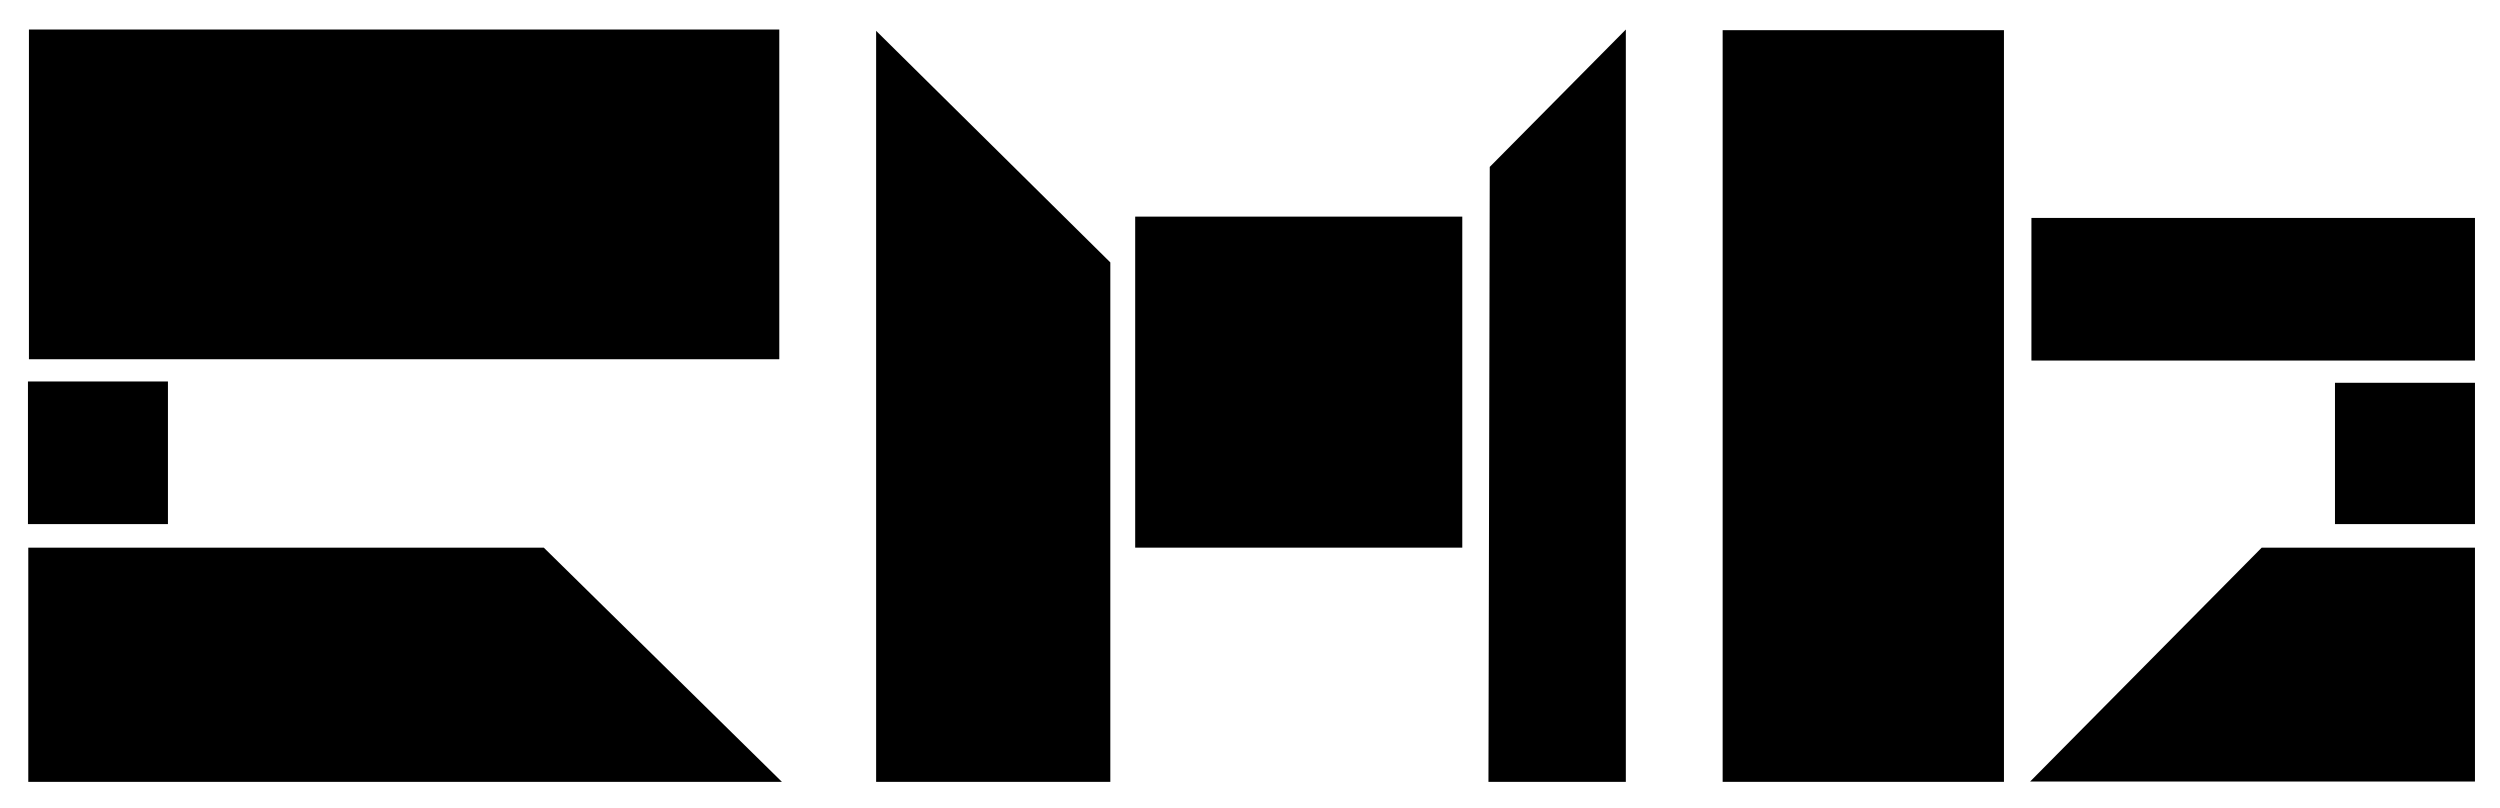 <?xml version="1.0" encoding="utf-8"?>
<!-- Generator: Adobe Illustrator 14.0.0, SVG Export Plug-In . SVG Version: 6.00 Build 43363)  -->
<!DOCTYPE svg PUBLIC "-//W3C//DTD SVG 1.1//EN" "http://www.w3.org/Graphics/SVG/1.1/DTD/svg11.dtd">
<svg version="1.1" id="Layer_1" xmlns="http://www.w3.org/2000/svg" xmlns:xlink="http://www.w3.org/1999/xlink" x="0px" y="0px"
	 width="749px" height="242px" viewBox="0 0 749 242" enable-background="new 0 0 749 242" xml:space="preserve">
<rect x="8.669" y="8.845" width="224.808" height="98.783"/>
<rect x="8.375" y="114.292" width="41.94" height="42.728"/>
<polygon points="8.474,234.244 234.263,234.244 162.918,164.075 8.474,164.075 "/>
<polygon points="332.653,78.622 262.487,9.238 262.487,234.244 332.653,234.244 "/>
<rect x="340.102" y="64.9" width="97.999" height="99.175"/>
<rect x="516.106" y="9.041" width="84.279" height="225.201"/>
<polygon points="446.332,50.005 487.1,8.845 487.1,234.24 445.94,234.24 "/>
<rect x="608.615" y="65.293" width="132.886" height="42.728"/>
<rect x="699.56" y="114.684" width="41.94" height="42.335"/>
<polygon points="608.226,234.146 741.5,234.146 741.5,164.075 677.609,164.075 "/>
</svg>

